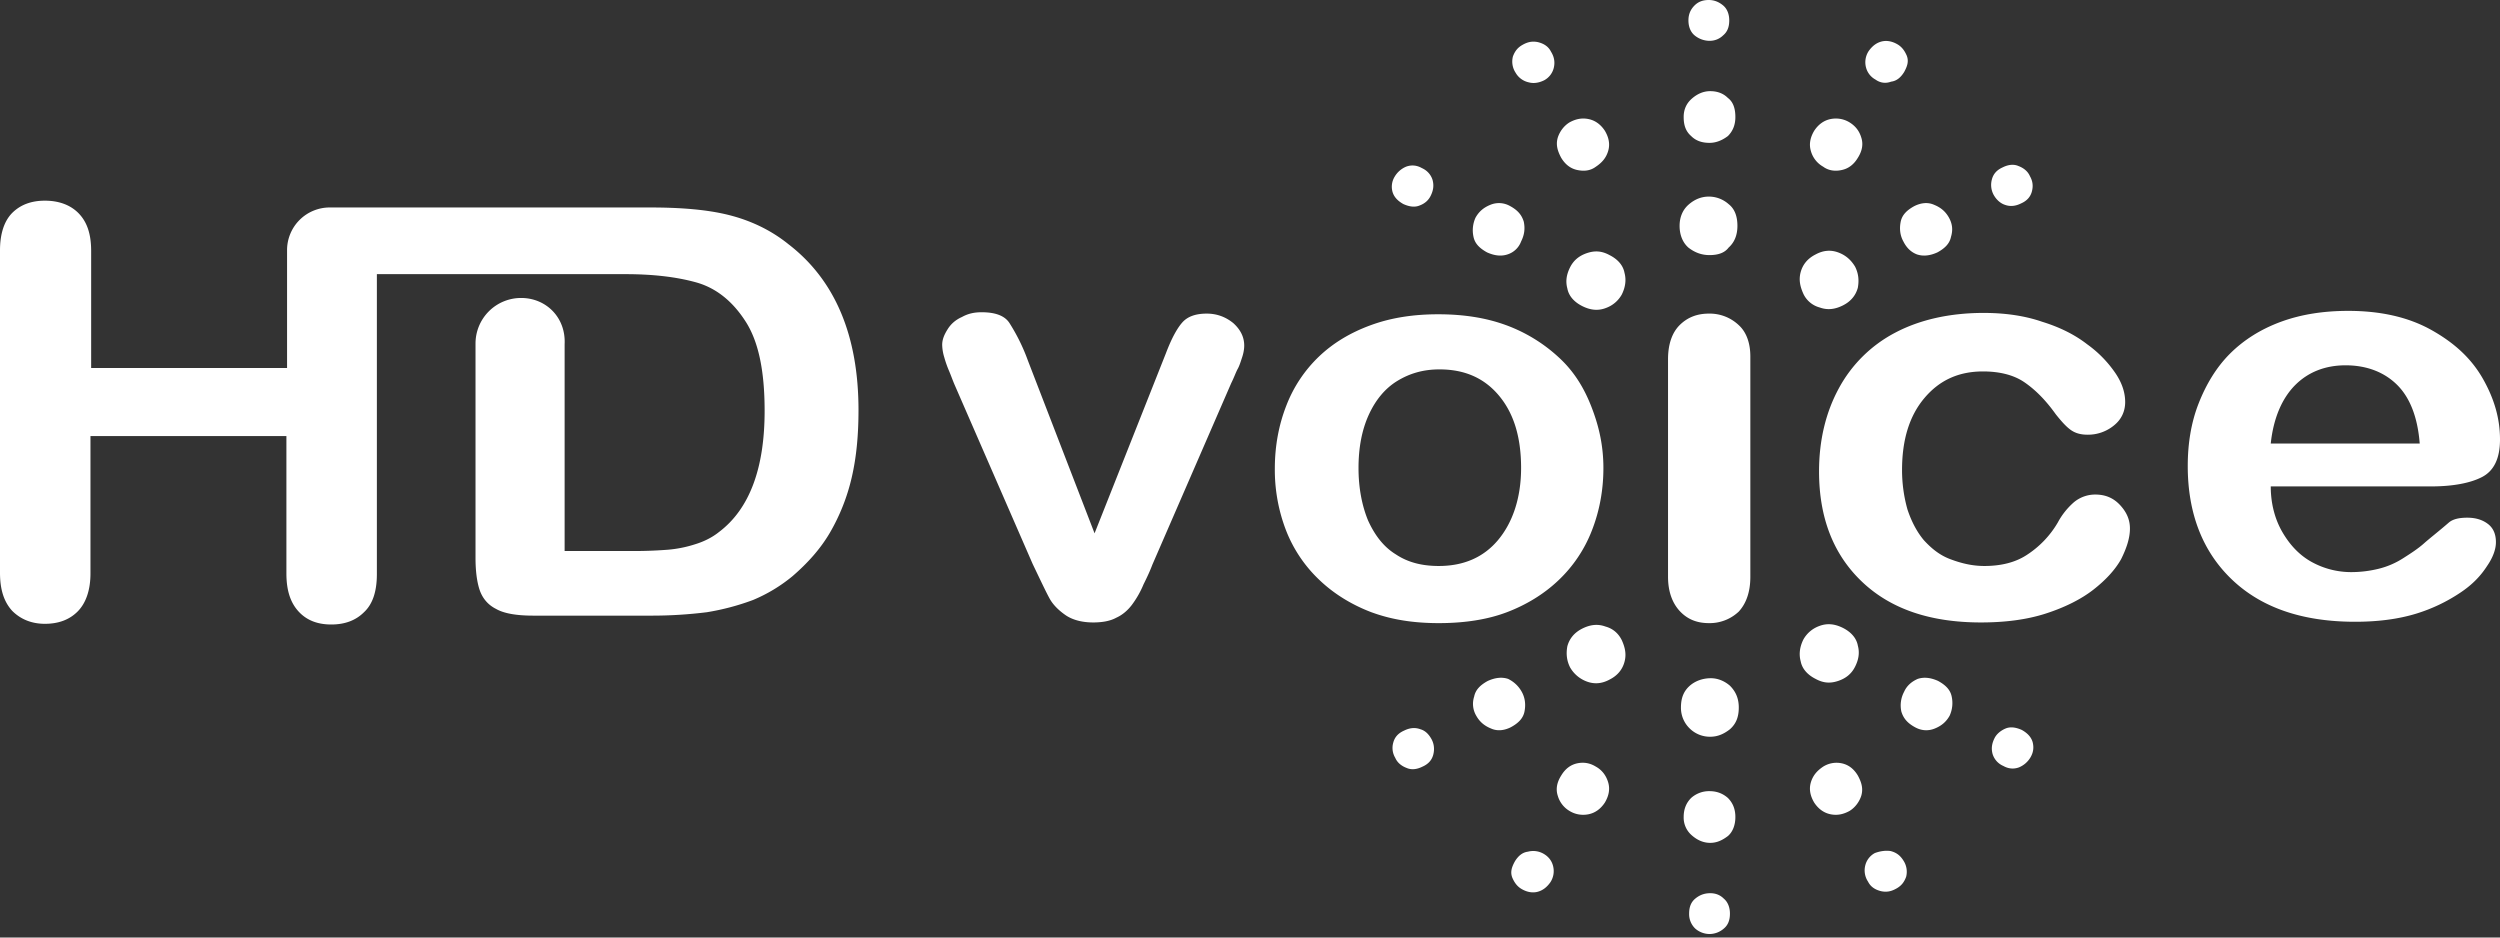 <svg width="160" height="60" viewBox="0 0 160 60" fill="none" xmlns="http://www.w3.org/2000/svg"><rect x="0" y="0" width="160" height="60" fill="#333333" stroke="none"/><path d="M65.785 23.075l4.267 11.058 4.571-11.537c.348-.914.697-1.567 1.045-1.96.348-.39.87-.565 1.567-.565.653 0 1.22.218 1.698.61.48.435.697.914.697 1.436 0 .218-.044.48-.13.74-.088.262-.175.566-.305.784-.131.261-.218.523-.392.87l-5.05 11.625c-.131.349-.305.74-.567 1.263a6.072 6.072 0 0 1-.74 1.306c-.261.348-.61.653-1.001.827-.392.218-.914.305-1.48.305-.74 0-1.35-.174-1.785-.479-.436-.305-.784-.653-1.002-1.045-.218-.392-.566-1.132-1.088-2.22l-5.007-11.494c-.13-.305-.218-.566-.348-.87a6.922 6.922 0 0 1-.305-.872 2.93 2.93 0 0 1-.13-.783c0-.349.13-.653.348-1.002.217-.348.522-.61.914-.783.392-.218.784-.305 1.263-.305.87 0 1.48.218 1.784.696.305.48.784 1.307 1.176 2.395zm36.833 6.879c0 1.436-.261 2.786-.74 4.005a8.718 8.718 0 0 1-2.134 3.178c-.914.871-2.046 1.568-3.308 2.047-1.263.479-2.743.696-4.354.696-1.611 0-3.004-.217-4.31-.696-1.263-.48-2.395-1.176-3.31-2.047a8.725 8.725 0 0 1-2.133-3.134 10.755 10.755 0 0 1-.74-4.006c0-1.48.262-2.83.74-4.049a8.62 8.62 0 0 1 2.09-3.134c.915-.871 2.003-1.524 3.31-2.003 1.305-.48 2.742-.697 4.31-.697 1.61 0 3.047.218 4.353.697a10.06 10.06 0 0 1 3.352 2.046c.958.87 1.611 1.916 2.09 3.135.479 1.219.784 2.481.784 3.962zm-5.268 0c0-2.003-.479-3.527-1.437-4.659-.958-1.132-2.22-1.654-3.788-1.654-1.044 0-1.915.261-2.699.74-.784.479-1.393 1.219-1.829 2.177-.435.958-.652 2.09-.652 3.396 0 1.262.217 2.394.609 3.352.435.958 1.001 1.698 1.785 2.177.784.522 1.698.74 2.743.74 1.61 0 2.873-.566 3.788-1.654.914-1.089 1.48-2.656 1.48-4.615zm12.06-13.628c-.523 0-.958-.174-1.35-.478-.348-.305-.566-.784-.566-1.394 0-.522.174-1 .566-1.35.392-.347.827-.522 1.306-.522a1.9 1.9 0 0 1 1.263.48c.392.304.566.783.566 1.392 0 .566-.174 1.045-.566 1.394-.261.348-.697.478-1.219.478zm0-7.183c-.479 0-.871-.13-1.176-.436-.348-.304-.479-.696-.479-1.219 0-.478.174-.87.523-1.175.348-.305.74-.479 1.175-.479.436 0 .827.13 1.132.435.349.262.479.697.479 1.22 0 .522-.174.914-.479 1.218-.348.262-.74.436-1.175.436zm0-6.53a1.52 1.52 0 0 1-.958-.35c-.261-.217-.392-.565-.392-.957s.131-.696.392-.958c.261-.26.566-.348.914-.348.348 0 .653.13.914.348.262.218.392.566.392.958 0 .435-.13.74-.392.958a1.213 1.213 0 0 1-.87.348zm0 13.713c-.523 0-.958-.174-1.35-.478-.348-.305-.566-.784-.566-1.394 0-.522.174-1 .566-1.35.392-.347.827-.522 1.306-.522a1.9 1.9 0 0 1 1.263.48c.392.304.566.783.566 1.392 0 .566-.174 1.045-.566 1.394-.261.348-.697.478-1.219.478zm0-7.183c-.479 0-.871-.13-1.176-.436-.348-.304-.479-.696-.479-1.219 0-.478.174-.87.523-1.175.348-.305.74-.479 1.175-.479.436 0 .827.13 1.132.435.349.262.479.697.479 1.22 0 .522-.174.914-.479 1.218-.348.262-.74.436-1.175.436zm0-6.53a1.52 1.52 0 0 1-.958-.35c-.261-.217-.392-.565-.392-.957s.131-.696.392-.958c.261-.26.566-.348.914-.348.348 0 .653.13.914.348.262.218.392.566.392.958 0 .435-.13.74-.392.958a1.213 1.213 0 0 1-.87.348zm0 13.713c-.523 0-.958-.174-1.35-.478-.348-.305-.566-.784-.566-1.394 0-.522.174-1 .566-1.35.392-.347.827-.522 1.306-.522a1.9 1.9 0 0 1 1.263.48c.392.304.566.783.566 1.392 0 .566-.174 1.045-.566 1.394-.261.348-.697.478-1.219.478zm0-7.183c-.479 0-.871-.13-1.176-.436-.348-.304-.479-.696-.479-1.219 0-.478.174-.87.523-1.175.348-.305.74-.479 1.175-.479.436 0 .827.13 1.132.435.349.262.479.697.479 1.22 0 .522-.174.914-.479 1.218-.348.262-.74.436-1.175.436zm0-6.53a1.52 1.52 0 0 1-.958-.35c-.261-.217-.392-.565-.392-.957s.131-.696.392-.958c.261-.26.566-.348.914-.348.348 0 .653.13.914.348.262.218.392.566.392.958 0 .435-.13.74-.392.958a1.213 1.213 0 0 1-.87.348zm0 13.713c-.523 0-.958-.174-1.35-.478-.348-.305-.566-.784-.566-1.394 0-.522.174-1 .566-1.35.392-.347.827-.522 1.306-.522a1.9 1.9 0 0 1 1.263.48c.392.304.566.783.566 1.392 0 .566-.174 1.045-.566 1.394-.261.348-.697.478-1.219.478zm0-7.183c-.479 0-.871-.13-1.176-.436-.348-.304-.479-.696-.479-1.219 0-.478.174-.87.523-1.175.348-.305.74-.479 1.175-.479.436 0 .827.13 1.132.435.349.262.479.697.479 1.22 0 .522-.174.914-.479 1.218-.348.262-.74.436-1.175.436zm0-6.53a1.52 1.52 0 0 1-.958-.35c-.261-.217-.392-.565-.392-.957s.131-.696.392-.958c.261-.26.566-.348.914-.348.348 0 .653.13.914.348.262.218.392.566.392.958 0 .435-.13.74-.392.958a1.213 1.213 0 0 1-.87.348zm0 13.713c-.523 0-.958-.174-1.35-.478-.348-.305-.566-.784-.566-1.394 0-.522.174-1 .566-1.35.392-.347.827-.522 1.306-.522a1.9 1.9 0 0 1 1.263.48c.392.304.566.783.566 1.392 0 .566-.174 1.045-.566 1.394-.261.348-.697.478-1.219.478zm0-7.183c-.479 0-.871-.13-1.176-.436-.348-.304-.479-.696-.479-1.219 0-.478.174-.87.523-1.175.348-.305.74-.479 1.175-.479.436 0 .827.13 1.132.435.349.262.479.697.479 1.22 0 .522-.174.914-.479 1.218-.348.262-.74.436-1.175.436zm0-6.53a1.52 1.52 0 0 1-.958-.35c-.261-.217-.392-.565-.392-.957s.131-.696.392-.958c.261-.26.566-.348.914-.348.348 0 .653.13.914.348.262.218.392.566.392.958 0 .435-.13.74-.392.958a1.213 1.213 0 0 1-.87.348zm0 13.713c-.523 0-.958-.174-1.35-.478-.348-.305-.566-.784-.566-1.394 0-.522.174-1 .566-1.35.392-.347.827-.522 1.306-.522a1.9 1.9 0 0 1 1.263.48c.392.304.566.783.566 1.392 0 .566-.174 1.045-.566 1.394-.261.348-.697.478-1.219.478zm0-7.183c-.479 0-.871-.13-1.176-.436-.348-.304-.479-.696-.479-1.219 0-.478.174-.87.523-1.175.348-.305.74-.479 1.175-.479.436 0 .827.13 1.132.435.349.262.479.697.479 1.22 0 .522-.174.914-.479 1.218-.348.262-.74.436-1.175.436zm0-6.53a1.52 1.52 0 0 1-.958-.35c-.261-.217-.392-.565-.392-.957s.131-.696.392-.958c.261-.26.566-.348.914-.348.348 0 .653.13.914.348.262.218.392.566.392.958 0 .435-.13.74-.392.958a1.213 1.213 0 0 1-.87.348zm0 13.713c-.523 0-.958-.174-1.35-.478-.348-.305-.566-.784-.566-1.394 0-.522.174-1 .566-1.35.392-.347.827-.522 1.306-.522a1.9 1.9 0 0 1 1.263.48c.392.304.566.783.566 1.392 0 .566-.174 1.045-.566 1.394-.261.348-.697.478-1.219.478zm0-7.183c-.479 0-.871-.13-1.176-.436-.348-.304-.479-.696-.479-1.219 0-.478.174-.87.523-1.175.348-.305.74-.479 1.175-.479.436 0 .827.13 1.132.435.349.262.479.697.479 1.22 0 .522-.174.914-.479 1.218-.348.262-.74.436-1.175.436zm0-6.53a1.52 1.52 0 0 1-.958-.35c-.261-.217-.392-.565-.392-.957s.131-.696.392-.958c.261-.26.566-.348.914-.348.348 0 .653.13.914.348.262.218.392.566.392.958 0 .435-.13.74-.392.958a1.213 1.213 0 0 1-.87.348zm0 13.713c-.523 0-.958-.174-1.35-.478-.348-.305-.566-.784-.566-1.394 0-.522.174-1 .566-1.35.392-.347.827-.522 1.306-.522a1.9 1.9 0 0 1 1.263.48c.392.304.566.783.566 1.392 0 .566-.174 1.045-.566 1.394-.261.348-.697.478-1.219.478zm0-7.183c-.479 0-.871-.13-1.176-.436-.348-.304-.479-.696-.479-1.219 0-.478.174-.87.523-1.175.348-.305.74-.479 1.175-.479.436 0 .827.13 1.132.435.349.262.479.697.479 1.22 0 .522-.174.914-.479 1.218-.348.262-.74.436-1.175.436zm0-6.53a1.52 1.52 0 0 1-.958-.35c-.261-.217-.392-.565-.392-.957s.131-.696.392-.958c.261-.26.566-.348.914-.348.348 0 .653.13.914.348.262.218.392.566.392.958 0 .435-.13.74-.392.958a1.213 1.213 0 0 1-.87.348zm2.612 20.2V36.92c0 .957-.261 1.698-.74 2.22a2.7 2.7 0 0 1-1.916.74c-.784 0-1.393-.261-1.872-.783-.479-.523-.74-1.263-.74-2.177V22.988c0-.958.261-1.698.74-2.177.479-.479 1.088-.74 1.872-.74a2.7 2.7 0 0 1 1.916.74c.479.435.74 1.132.74 2.003zm3.396-4.005c-.218-.479-.305-.914-.175-1.393.131-.479.436-.87.958-1.132.479-.261.958-.305 1.437-.13.479.174.827.479 1.088.914.218.435.262.87.175 1.35-.131.478-.436.87-.958 1.131-.523.262-1.002.305-1.48.131a1.61 1.61 0 0 1-1.045-.87zm6.4-3.352c-.218-.392-.262-.827-.174-1.263.087-.435.391-.74.87-1.001.436-.218.871-.261 1.263-.087.435.174.74.435.958.827.217.392.261.784.13 1.22-.087.435-.392.74-.87 1-.479.218-.915.262-1.307.131-.348-.13-.653-.392-.87-.827zm5.79-2.96a1.33 1.33 0 0 1-.13-1.002c.087-.348.304-.61.696-.784.348-.174.697-.217 1.001-.087.349.13.61.349.741.653.174.305.217.61.13.958s-.305.61-.696.784c-.349.174-.697.218-1.045.087-.262-.087-.523-.305-.697-.61zm-12.19 6.312c-.218-.479-.305-.914-.175-1.393.131-.479.436-.87.958-1.132.479-.261.958-.305 1.437-.13.479.174.827.479 1.088.914.218.435.262.87.175 1.35-.131.478-.436.87-.958 1.131-.523.262-1.002.305-1.48.131a1.61 1.61 0 0 1-1.045-.87zm6.4-3.352c-.218-.392-.262-.827-.174-1.263.087-.435.391-.74.87-1.001.436-.218.871-.261 1.263-.087.435.174.74.435.958.827.217.392.261.784.13 1.22-.087.435-.392.74-.87 1-.479.218-.915.262-1.307.131-.348-.13-.653-.392-.87-.827zm5.79-2.96a1.33 1.33 0 0 1-.13-1.002c.087-.348.304-.61.696-.784.348-.174.697-.217 1.001-.087.349.13.61.349.741.653.174.305.217.61.13.958s-.305.61-.696.784c-.349.174-.697.218-1.045.087-.262-.087-.523-.305-.697-.61zm-12.19 6.312c-.218-.479-.305-.914-.175-1.393.131-.479.436-.87.958-1.132.479-.261.958-.305 1.437-.13.479.174.827.479 1.088.914.218.435.262.87.175 1.35-.131.478-.436.87-.958 1.131-.523.262-1.002.305-1.48.131a1.61 1.61 0 0 1-1.045-.87zm6.4-3.352c-.218-.392-.262-.827-.174-1.263.087-.435.391-.74.87-1.001.436-.218.871-.261 1.263-.087.435.174.74.435.958.827.217.392.261.784.13 1.22-.087.435-.392.74-.87 1-.479.218-.915.262-1.307.131-.348-.13-.653-.392-.87-.827zm5.79-2.96a1.33 1.33 0 0 1-.13-1.002c.087-.348.304-.61.696-.784.348-.174.697-.217 1.001-.087.349.13.61.349.741.653.174.305.217.61.13.958s-.305.61-.696.784c-.349.174-.697.218-1.045.087-.262-.087-.523-.305-.697-.61zm-12.19 6.312c-.218-.479-.305-.914-.175-1.393.131-.479.436-.87.958-1.132.479-.261.958-.305 1.437-.13.479.174.827.479 1.088.914.218.435.262.87.175 1.35-.131.478-.436.87-.958 1.131-.523.262-1.002.305-1.48.131a1.61 1.61 0 0 1-1.045-.87zm6.4-3.352c-.218-.392-.262-.827-.174-1.263.087-.435.391-.74.87-1.001.436-.218.871-.261 1.263-.087.435.174.74.435.958.827.217.392.261.784.13 1.22-.087.435-.392.74-.87 1-.479.218-.915.262-1.307.131-.348-.13-.653-.392-.87-.827zm5.79-2.96a1.33 1.33 0 0 1-.13-1.002c.087-.348.304-.61.696-.784.348-.174.697-.217 1.001-.087.349.13.61.349.741.653.174.305.217.61.13.958s-.305.61-.696.784c-.349.174-.697.218-1.045.087-.262-.087-.523-.305-.697-.61zm-12.19 6.312c-.218-.479-.305-.914-.175-1.393.131-.479.436-.87.958-1.132.479-.261.958-.305 1.437-.13.479.174.827.479 1.088.914.218.435.262.87.175 1.35-.131.478-.436.87-.958 1.131-.523.262-1.002.305-1.48.131a1.61 1.61 0 0 1-1.045-.87zm6.4-3.352c-.218-.392-.262-.827-.174-1.263.087-.435.391-.74.87-1.001.436-.218.871-.261 1.263-.087.435.174.74.435.958.827.217.392.261.784.13 1.22-.087.435-.392.74-.87 1-.479.218-.915.262-1.307.131-.348-.13-.653-.392-.87-.827zm5.79-2.96a1.33 1.33 0 0 1-.13-1.002c.087-.348.304-.61.696-.784.348-.174.697-.217 1.001-.087.349.13.61.349.741.653.174.305.217.61.13.958s-.305.61-.696.784c-.349.174-.697.218-1.045.087-.262-.087-.523-.305-.697-.61zm-12.19 6.312c-.218-.479-.305-.914-.175-1.393.131-.479.436-.87.958-1.132.479-.261.958-.305 1.437-.13.479.174.827.479 1.088.914.218.435.262.87.175 1.35-.131.478-.436.87-.958 1.131-.523.262-1.002.305-1.48.131a1.61 1.61 0 0 1-1.045-.87zm6.4-3.352c-.218-.392-.262-.827-.174-1.263.087-.435.391-.74.87-1.001.436-.218.871-.261 1.263-.087.435.174.74.435.958.827.217.392.261.784.13 1.22-.087.435-.392.74-.87 1-.479.218-.915.262-1.307.131-.348-.13-.653-.392-.87-.827zm5.79-2.96a1.33 1.33 0 0 1-.13-1.002c.087-.348.304-.61.696-.784.348-.174.697-.217 1.001-.087.349.13.61.349.741.653.174.305.217.61.13.958s-.305.61-.696.784c-.349.174-.697.218-1.045.087-.262-.087-.523-.305-.697-.61zm-12.19 6.312c-.218-.479-.305-.914-.175-1.393.131-.479.436-.87.958-1.132.479-.261.958-.305 1.437-.13.479.174.827.479 1.088.914.218.435.262.87.175 1.35-.131.478-.436.87-.958 1.131-.523.262-1.002.305-1.48.131a1.61 1.61 0 0 1-1.045-.87zm6.4-3.352c-.218-.392-.262-.827-.174-1.263.087-.435.391-.74.87-1.001.436-.218.871-.261 1.263-.087.435.174.74.435.958.827.217.392.261.784.13 1.22-.087.435-.392.74-.87 1-.479.218-.915.262-1.307.131-.348-.13-.653-.392-.87-.827zm5.79-2.96a1.33 1.33 0 0 1-.13-1.002c.087-.348.304-.61.696-.784.348-.174.697-.217 1.001-.087.349.13.61.349.741.653.174.305.217.61.13.958s-.305.61-.696.784c-.349.174-.697.218-1.045.087-.262-.087-.523-.305-.697-.61zm-12.19 6.312c-.218-.479-.305-.914-.175-1.393.131-.479.436-.87.958-1.132.479-.261.958-.305 1.437-.13.479.174.827.479 1.088.914.218.435.262.87.175 1.35-.131.478-.436.87-.958 1.131-.523.262-1.002.305-1.48.131a1.61 1.61 0 0 1-1.045-.87zm6.4-3.352c-.218-.392-.262-.827-.174-1.263.087-.435.391-.74.87-1.001.436-.218.871-.261 1.263-.087.435.174.74.435.958.827.217.392.261.784.13 1.22-.087.435-.392.74-.87 1-.479.218-.915.262-1.307.131-.348-.13-.653-.392-.87-.827zm5.79-2.96a1.33 1.33 0 0 1-.13-1.002c.087-.348.304-.61.696-.784.348-.174.697-.217 1.001-.087.349.13.61.349.741.653.174.305.217.61.13.958s-.305.61-.696.784c-.349.174-.697.218-1.045.087-.262-.087-.523-.305-.697-.61zm-24.86 7.227c-.479.174-.957.13-1.48-.131-.522-.261-.871-.653-.958-1.132-.13-.479-.043-.914.174-1.35.218-.435.566-.74 1.089-.914.522-.174.958-.13 1.437.13.522.262.87.654.957 1.133.131.479.044.957-.174 1.393a1.902 1.902 0 0 1-1.045.87zm-6.269-3.44c-.392.13-.827.087-1.306-.13-.479-.262-.784-.566-.87-1.002a1.945 1.945 0 0 1 .13-1.219c.217-.392.522-.653.958-.827a1.43 1.43 0 0 1 1.262.087c.48.261.74.566.87 1.001.088.436.044.828-.173 1.263a1.365 1.365 0 0 1-.871.827zm-5.616-3.135c-.305.131-.653.088-1.045-.087-.392-.217-.61-.479-.697-.783a1.226 1.226 0 0 1 .13-.958 1.54 1.54 0 0 1 .74-.653c.35-.13.698-.087 1.002.087.392.174.61.479.697.784.087.348.043.653-.13 1-.131.262-.349.48-.697.61zm11.885 6.575c-.479.174-.957.13-1.48-.131-.522-.261-.871-.653-.958-1.132-.13-.479-.043-.914.174-1.35.218-.435.566-.74 1.089-.914.522-.174.958-.13 1.437.13.522.262.87.654.957 1.133.131.479.044.957-.174 1.393a1.902 1.902 0 0 1-1.045.87zm-6.269-3.44c-.392.13-.827.087-1.306-.13-.479-.262-.784-.566-.87-1.002a1.945 1.945 0 0 1 .13-1.219c.217-.392.522-.653.958-.827a1.43 1.43 0 0 1 1.262.087c.48.261.74.566.87 1.001.088.436.044.828-.173 1.263a1.365 1.365 0 0 1-.871.827zm-5.616-3.135c-.305.131-.653.088-1.045-.087-.392-.217-.61-.479-.697-.783a1.226 1.226 0 0 1 .13-.958 1.54 1.54 0 0 1 .74-.653c.35-.13.698-.087 1.002.087.392.174.61.479.697.784.087.348.043.653-.13 1-.131.262-.349.48-.697.61zm11.885 6.575c-.479.174-.957.13-1.48-.131-.522-.261-.871-.653-.958-1.132-.13-.479-.043-.914.174-1.35.218-.435.566-.74 1.089-.914.522-.174.958-.13 1.437.13.522.262.87.654.957 1.133.131.479.044.957-.174 1.393a1.902 1.902 0 0 1-1.045.87zm-6.269-3.44c-.392.13-.827.087-1.306-.13-.479-.262-.784-.566-.87-1.002a1.945 1.945 0 0 1 .13-1.219c.217-.392.522-.653.958-.827a1.43 1.43 0 0 1 1.262.087c.48.261.74.566.87 1.001.088.436.044.828-.173 1.263a1.365 1.365 0 0 1-.871.827zm-5.616-3.135c-.305.131-.653.088-1.045-.087-.392-.217-.61-.479-.697-.783a1.226 1.226 0 0 1 .13-.958 1.54 1.54 0 0 1 .74-.653c.35-.13.698-.087 1.002.087.392.174.61.479.697.784.087.348.043.653-.13 1-.131.262-.349.48-.697.61zm11.885 6.575c-.479.174-.957.13-1.48-.131-.522-.261-.871-.653-.958-1.132-.13-.479-.043-.914.174-1.35.218-.435.566-.74 1.089-.914.522-.174.958-.13 1.437.13.522.262.87.654.957 1.133.131.479.044.957-.174 1.393a1.902 1.902 0 0 1-1.045.87zm-6.269-3.44c-.392.13-.827.087-1.306-.13-.479-.262-.784-.566-.87-1.002a1.945 1.945 0 0 1 .13-1.219c.217-.392.522-.653.958-.827a1.43 1.43 0 0 1 1.262.087c.48.261.74.566.87 1.001.088.436.044.828-.173 1.263a1.365 1.365 0 0 1-.871.827zm-5.616-3.135c-.305.131-.653.088-1.045-.087-.392-.217-.61-.479-.697-.783a1.226 1.226 0 0 1 .13-.958 1.54 1.54 0 0 1 .74-.653c.35-.13.698-.087 1.002.087.392.174.61.479.697.784.087.348.043.653-.13 1-.131.262-.349.48-.697.61zm11.885 6.575c-.479.174-.957.13-1.48-.131-.522-.261-.871-.653-.958-1.132-.13-.479-.043-.914.174-1.35.218-.435.566-.74 1.089-.914.522-.174.958-.13 1.437.13.522.262.87.654.957 1.133.131.479.044.957-.174 1.393a1.902 1.902 0 0 1-1.045.87zm-6.269-3.44c-.392.13-.827.087-1.306-.13-.479-.262-.784-.566-.87-1.002a1.945 1.945 0 0 1 .13-1.219c.217-.392.522-.653.958-.827a1.43 1.43 0 0 1 1.262.087c.48.261.74.566.87 1.001.088.436.044.828-.173 1.263a1.365 1.365 0 0 1-.871.827zm-5.616-3.135c-.305.131-.653.088-1.045-.087-.392-.217-.61-.479-.697-.783a1.226 1.226 0 0 1 .13-.958 1.54 1.54 0 0 1 .74-.653c.35-.13.698-.087 1.002.087.392.174.61.479.697.784.087.348.043.653-.13 1-.131.262-.349.48-.697.61zm11.885 6.575c-.479.174-.957.13-1.48-.131-.522-.261-.871-.653-.958-1.132-.13-.479-.043-.914.174-1.35.218-.435.566-.74 1.089-.914.522-.174.958-.13 1.437.13.522.262.87.654.957 1.133.131.479.044.957-.174 1.393a1.902 1.902 0 0 1-1.045.87zm-6.269-3.44c-.392.13-.827.087-1.306-.13-.479-.262-.784-.566-.87-1.002a1.945 1.945 0 0 1 .13-1.219c.217-.392.522-.653.958-.827a1.43 1.43 0 0 1 1.262.087c.48.261.74.566.87 1.001.088.436.044.828-.173 1.263a1.365 1.365 0 0 1-.871.827zm-5.616-3.135c-.305.131-.653.088-1.045-.087-.392-.217-.61-.479-.697-.783a1.226 1.226 0 0 1 .13-.958 1.54 1.54 0 0 1 .74-.653c.35-.13.698-.087 1.002.087.392.174.61.479.697.784.087.348.043.653-.13 1-.131.262-.349.48-.697.61zm11.885 6.575c-.479.174-.957.13-1.48-.131-.522-.261-.871-.653-.958-1.132-.13-.479-.043-.914.174-1.35.218-.435.566-.74 1.089-.914.522-.174.958-.13 1.437.13.522.262.87.654.957 1.133.131.479.044.957-.174 1.393a1.902 1.902 0 0 1-1.045.87zm-6.269-3.44c-.392.13-.827.087-1.306-.13-.479-.262-.784-.566-.87-1.002a1.945 1.945 0 0 1 .13-1.219c.217-.392.522-.653.958-.827a1.43 1.43 0 0 1 1.262.087c.48.261.74.566.87 1.001.088.436.044.828-.173 1.263a1.365 1.365 0 0 1-.871.827zm-5.616-3.135c-.305.131-.653.088-1.045-.087-.392-.217-.61-.479-.697-.783a1.226 1.226 0 0 1 .13-.958 1.54 1.54 0 0 1 .74-.653c.35-.13.698-.087 1.002.087.392.174.61.479.697.784.087.348.043.653-.13 1-.131.262-.349.48-.697.61zm11.885 6.575c-.479.174-.957.13-1.48-.131-.522-.261-.871-.653-.958-1.132-.13-.479-.043-.914.174-1.35.218-.435.566-.74 1.089-.914.522-.174.958-.13 1.437.13.522.262.87.654.957 1.133.131.479.044.957-.174 1.393a1.902 1.902 0 0 1-1.045.87zm-6.269-3.44c-.392.13-.827.087-1.306-.13-.479-.262-.784-.566-.87-1.002a1.945 1.945 0 0 1 .13-1.219c.217-.392.522-.653.958-.827a1.43 1.43 0 0 1 1.262.087c.48.261.74.566.87 1.001.088.436.044.828-.173 1.263a1.365 1.365 0 0 1-.871.827zm-5.616-3.135c-.305.131-.653.088-1.045-.087-.392-.217-.61-.479-.697-.783a1.226 1.226 0 0 1 .13-.958 1.54 1.54 0 0 1 .74-.653c.35-.13.698-.087 1.002.087.392.174.61.479.697.784.087.348.043.653-.13 1-.131.262-.349.48-.697.61zm10.1-2.264c-.435-.087-.783-.348-1.045-.783-.26-.48-.348-.871-.217-1.307.13-.391.392-.74.74-.957.392-.218.783-.305 1.219-.218.435.087.784.348 1.045.74.261.435.348.87.217 1.306-.13.436-.391.74-.783 1.002-.349.26-.74.304-1.176.217zm-3.134-5.616a1.276 1.276 0 0 1-.828-.61 1.3 1.3 0 0 1-.174-1.045c.13-.348.305-.566.61-.74.305-.174.61-.26 1.001-.174.348.087.653.261.827.61.218.348.261.696.174 1.045a1.23 1.23 0 0 1-.61.783c-.347.174-.696.218-1 .13zm3.134 5.616c-.435-.087-.783-.348-1.045-.783-.26-.48-.348-.871-.217-1.307.13-.391.392-.74.74-.957.392-.218.783-.305 1.219-.218.435.087.784.348 1.045.74.261.435.348.87.217 1.306-.13.436-.391.74-.783 1.002-.349.26-.74.304-1.176.217zm-3.134-5.616a1.276 1.276 0 0 1-.828-.61 1.3 1.3 0 0 1-.174-1.045c.13-.348.305-.566.61-.74.305-.174.61-.26 1.001-.174.348.087.653.261.827.61.218.348.261.696.174 1.045a1.23 1.23 0 0 1-.61.783c-.347.174-.696.218-1 .13zm3.134 5.616c-.435-.087-.783-.348-1.045-.783-.26-.48-.348-.871-.217-1.307.13-.391.392-.74.74-.957.392-.218.783-.305 1.219-.218.435.087.784.348 1.045.74.261.435.348.87.217 1.306-.13.436-.391.74-.783 1.002-.349.26-.74.304-1.176.217zm-3.134-5.616a1.276 1.276 0 0 1-.828-.61 1.3 1.3 0 0 1-.174-1.045c.13-.348.305-.566.61-.74.305-.174.61-.26 1.001-.174.348.087.653.261.827.61.218.348.261.696.174 1.045a1.23 1.23 0 0 1-.61.783c-.347.174-.696.218-1 .13zm3.134 5.616c-.435-.087-.783-.348-1.045-.783-.26-.48-.348-.871-.217-1.307.13-.391.392-.74.74-.957.392-.218.783-.305 1.219-.218.435.087.784.348 1.045.74.261.435.348.87.217 1.306-.13.436-.391.74-.783 1.002-.349.26-.74.304-1.176.217zm-3.134-5.616a1.276 1.276 0 0 1-.828-.61 1.3 1.3 0 0 1-.174-1.045c.13-.348.305-.566.61-.74.305-.174.61-.26 1.001-.174.348.087.653.261.827.61.218.348.261.696.174 1.045a1.23 1.23 0 0 1-.61.783c-.347.174-.696.218-1 .13zm3.134 5.616c-.435-.087-.783-.348-1.045-.783-.26-.48-.348-.871-.217-1.307.13-.391.392-.74.74-.957.392-.218.783-.305 1.219-.218.435.087.784.348 1.045.74.261.435.348.87.217 1.306-.13.436-.391.74-.783 1.002-.349.26-.74.304-1.176.217zm-3.134-5.616a1.276 1.276 0 0 1-.828-.61 1.3 1.3 0 0 1-.174-1.045c.13-.348.305-.566.61-.74.305-.174.61-.26 1.001-.174.348.087.653.261.827.61.218.348.261.696.174 1.045a1.23 1.23 0 0 1-.61.783c-.347.174-.696.218-1 .13zm3.134 5.616c-.435-.087-.783-.348-1.045-.783-.26-.48-.348-.871-.217-1.307.13-.391.392-.74.74-.957.392-.218.783-.305 1.219-.218.435.087.784.348 1.045.74.261.435.348.87.217 1.306-.13.436-.391.74-.783 1.002-.349.26-.74.304-1.176.217zm-3.134-5.616a1.276 1.276 0 0 1-.828-.61 1.3 1.3 0 0 1-.174-1.045c.13-.348.305-.566.61-.74.305-.174.61-.26 1.001-.174.348.087.653.261.827.61.218.348.261.696.174 1.045a1.23 1.23 0 0 1-.61.783c-.347.174-.696.218-1 .13zm3.134 5.616c-.435-.087-.783-.348-1.045-.783-.26-.48-.348-.871-.217-1.307.13-.391.392-.74.74-.957.392-.218.783-.305 1.219-.218.435.087.784.348 1.045.74.261.435.348.87.217 1.306-.13.436-.391.74-.783 1.002-.349.26-.74.304-1.176.217zm-3.134-5.616a1.276 1.276 0 0 1-.828-.61 1.3 1.3 0 0 1-.174-1.045c.13-.348.305-.566.61-.74.305-.174.61-.26 1.001-.174.348.087.653.261.827.61.218.348.261.696.174 1.045a1.23 1.23 0 0 1-.61.783c-.347.174-.696.218-1 .13zm3.134 5.616c-.435-.087-.783-.348-1.045-.783-.26-.48-.348-.871-.217-1.307.13-.391.392-.74.74-.957.392-.218.783-.305 1.219-.218.435.087.784.348 1.045.74.261.435.348.87.217 1.306-.13.436-.391.74-.783 1.002-.349.26-.74.304-1.176.217zm-3.134-5.616a1.276 1.276 0 0 1-.828-.61 1.3 1.3 0 0 1-.174-1.045c.13-.348.305-.566.61-.74.305-.174.61-.26 1.001-.174.348.087.653.261.827.61.218.348.261.696.174 1.045a1.23 1.23 0 0 1-.61.783c-.347.174-.696.218-1 .13zm18.852 5.399a1.65 1.65 0 0 1-.784-1.002c-.131-.435-.044-.87.218-1.306.261-.392.609-.653 1.045-.74.435-.087.87 0 1.219.218.348.217.609.522.74.958.13.391.087.827-.218 1.306-.261.435-.61.696-1.045.783-.392.087-.827.044-1.175-.217zm3.352-5.573a1.234 1.234 0 0 1-.61-.784 1.299 1.299 0 0 1 .175-1.045c.217-.304.479-.522.827-.61.348-.086.696 0 1.001.175.305.174.479.435.61.74.13.348.043.653-.174 1.045-.218.348-.479.566-.828.61-.348.13-.696.087-1.001-.131zm-3.352 5.573a1.65 1.65 0 0 1-.784-1.002c-.131-.435-.044-.87.218-1.306.261-.392.609-.653 1.045-.74.435-.087.87 0 1.219.218.348.217.609.522.74.958.13.391.087.827-.218 1.306-.261.435-.61.696-1.045.783-.392.087-.827.044-1.175-.217zm3.352-5.573a1.234 1.234 0 0 1-.61-.784 1.299 1.299 0 0 1 .175-1.045c.217-.304.479-.522.827-.61.348-.086.696 0 1.001.175.305.174.479.435.61.74.13.348.043.653-.174 1.045-.218.348-.479.566-.828.61-.348.13-.696.087-1.001-.131zm-3.352 5.573a1.65 1.65 0 0 1-.784-1.002c-.131-.435-.044-.87.218-1.306.261-.392.609-.653 1.045-.74.435-.087.87 0 1.219.218.348.217.609.522.74.958.13.391.087.827-.218 1.306-.261.435-.61.696-1.045.783-.392.087-.827.044-1.175-.217zm3.352-5.573a1.234 1.234 0 0 1-.61-.784 1.299 1.299 0 0 1 .175-1.045c.217-.304.479-.522.827-.61.348-.086.696 0 1.001.175.305.174.479.435.61.74.13.348.043.653-.174 1.045-.218.348-.479.566-.828.61-.348.13-.696.087-1.001-.131zm-3.352 5.573a1.65 1.65 0 0 1-.784-1.002c-.131-.435-.044-.87.218-1.306.261-.392.609-.653 1.045-.74.435-.087.87 0 1.219.218.348.217.609.522.74.958.13.391.087.827-.218 1.306-.261.435-.61.696-1.045.783-.392.087-.827.044-1.175-.217zm3.352-5.573a1.234 1.234 0 0 1-.61-.784 1.299 1.299 0 0 1 .175-1.045c.217-.304.479-.522.827-.61.348-.086.696 0 1.001.175.305.174.479.435.61.74.13.348.043.653-.174 1.045-.218.348-.479.566-.828.61-.348.13-.696.087-1.001-.131zm-3.352 5.573a1.65 1.65 0 0 1-.784-1.002c-.131-.435-.044-.87.218-1.306.261-.392.609-.653 1.045-.74.435-.087.87 0 1.219.218.348.217.609.522.74.958.13.391.087.827-.218 1.306-.261.435-.61.696-1.045.783-.392.087-.827.044-1.175-.217zm3.352-5.573a1.234 1.234 0 0 1-.61-.784 1.299 1.299 0 0 1 .175-1.045c.217-.304.479-.522.827-.61.348-.086.696 0 1.001.175.305.174.479.435.61.74.13.348.043.653-.174 1.045-.218.348-.479.566-.828.61-.348.13-.696.087-1.001-.131zm-3.352 5.573a1.65 1.65 0 0 1-.784-1.002c-.131-.435-.044-.87.218-1.306.261-.392.609-.653 1.045-.74.435-.087.87 0 1.219.218.348.217.609.522.74.958.13.391.087.827-.218 1.306-.261.435-.61.696-1.045.783-.392.087-.827.044-1.175-.217zm3.352-5.573a1.234 1.234 0 0 1-.61-.784 1.299 1.299 0 0 1 .175-1.045c.217-.304.479-.522.827-.61.348-.086.696 0 1.001.175.305.174.479.435.61.74.13.348.043.653-.174 1.045-.218.348-.479.566-.828.61-.348.13-.696.087-1.001-.131zm-3.352 5.573a1.65 1.65 0 0 1-.784-1.002c-.131-.435-.044-.87.218-1.306.261-.392.609-.653 1.045-.74.435-.087.87 0 1.219.218.348.217.609.522.74.958.13.391.087.827-.218 1.306-.261.435-.61.696-1.045.783-.392.087-.827.044-1.175-.217zm3.352-5.573a1.234 1.234 0 0 1-.61-.784 1.299 1.299 0 0 1 .175-1.045c.217-.304.479-.522.827-.61.348-.086.696 0 1.001.175.305.174.479.435.61.74.13.348.043.653-.174 1.045-.218.348-.479.566-.828.61-.348.13-.696.087-1.001-.131zm-3.352 5.573a1.65 1.65 0 0 1-.784-1.002c-.131-.435-.044-.87.218-1.306.261-.392.609-.653 1.045-.74.435-.087.87 0 1.219.218.348.217.609.522.74.958.13.391.087.827-.218 1.306-.261.435-.61.696-1.045.783-.392.087-.827.044-1.175-.217zm3.352-5.573a1.234 1.234 0 0 1-.61-.784 1.299 1.299 0 0 1 .175-1.045c.217-.304.479-.522.827-.61.348-.086.696 0 1.001.175.305.174.479.435.61.74.13.348.043.653-.174 1.045-.218.348-.479.566-.828.61-.348.13-.696.087-1.001-.131zm-9.317 38.792c.348.348.566.783.566 1.393s-.174 1.045-.566 1.393c-.392.305-.784.479-1.263.479a1.84 1.84 0 0 1-1.306-.523 1.837 1.837 0 0 1-.566-1.35c0-.609.174-1.044.566-1.392.348-.305.827-.48 1.35-.48.435 0 .87.175 1.219.48zm-.131 7.183c.305.305.479.697.479 1.22 0 .522-.174.957-.479 1.218-.348.262-.696.436-1.132.436-.435 0-.827-.174-1.175-.48a1.49 1.49 0 0 1-.523-1.175c0-.522.174-.914.479-1.219a1.72 1.72 0 0 1 1.176-.435c.435 0 .827.13 1.175.435zm-.261 6.444c.261.218.392.566.392.958 0 .435-.131.74-.392.958a1.404 1.404 0 0 1-.914.348 1.4 1.4 0 0 1-.915-.349 1.28 1.28 0 0 1-.391-.957c0-.436.13-.74.391-.958.262-.218.566-.348.958-.348.305 0 .61.087.871.348zm.392-13.627c.348.348.566.783.566 1.393s-.174 1.045-.566 1.393c-.392.305-.784.479-1.263.479a1.84 1.84 0 0 1-1.306-.523 1.837 1.837 0 0 1-.566-1.35c0-.609.174-1.044.566-1.392.348-.305.827-.48 1.35-.48.435 0 .87.175 1.219.48zm-.131 7.183c.305.305.479.697.479 1.22 0 .522-.174.957-.479 1.218-.348.262-.696.436-1.132.436-.435 0-.827-.174-1.175-.48a1.49 1.49 0 0 1-.523-1.175c0-.522.174-.914.479-1.219a1.72 1.72 0 0 1 1.176-.435c.435 0 .827.13 1.175.435zm-.261 6.444c.261.218.392.566.392.958 0 .435-.131.74-.392.958a1.404 1.404 0 0 1-.914.348 1.4 1.4 0 0 1-.915-.349 1.28 1.28 0 0 1-.391-.957c0-.436.13-.74.391-.958.262-.218.566-.348.958-.348.305 0 .61.087.871.348zm.392-13.627c.348.348.566.783.566 1.393s-.174 1.045-.566 1.393c-.392.305-.784.479-1.263.479a1.84 1.84 0 0 1-1.306-.523 1.837 1.837 0 0 1-.566-1.35c0-.609.174-1.044.566-1.392.348-.305.827-.48 1.35-.48.435 0 .87.175 1.219.48zm-.131 7.183c.305.305.479.697.479 1.22 0 .522-.174.957-.479 1.218-.348.262-.696.436-1.132.436-.435 0-.827-.174-1.175-.48a1.49 1.49 0 0 1-.523-1.175c0-.522.174-.914.479-1.219a1.72 1.72 0 0 1 1.176-.435c.435 0 .827.13 1.175.435zm-.261 6.444c.261.218.392.566.392.958 0 .435-.131.74-.392.958a1.404 1.404 0 0 1-.914.348 1.4 1.4 0 0 1-.915-.349 1.28 1.28 0 0 1-.391-.957c0-.436.13-.74.391-.958.262-.218.566-.348.958-.348.305 0 .61.087.871.348zm.392-13.627c.348.348.566.783.566 1.393s-.174 1.045-.566 1.393c-.392.305-.784.479-1.263.479a1.84 1.84 0 0 1-1.306-.523 1.837 1.837 0 0 1-.566-1.35c0-.609.174-1.044.566-1.392.348-.305.827-.48 1.35-.48.435 0 .87.175 1.219.48zm-.131 7.183c.305.305.479.697.479 1.22 0 .522-.174.957-.479 1.218-.348.262-.696.436-1.132.436-.435 0-.827-.174-1.175-.48a1.49 1.49 0 0 1-.523-1.175c0-.522.174-.914.479-1.219a1.72 1.72 0 0 1 1.176-.435c.435 0 .827.13 1.175.435zm-.261 6.444c.261.218.392.566.392.958 0 .435-.131.74-.392.958a1.404 1.404 0 0 1-.914.348 1.4 1.4 0 0 1-.915-.349 1.28 1.28 0 0 1-.391-.957c0-.436.13-.74.391-.958.262-.218.566-.348.958-.348.305 0 .61.087.871.348zm.392-13.627c.348.348.566.783.566 1.393s-.174 1.045-.566 1.393c-.392.305-.784.479-1.263.479a1.84 1.84 0 0 1-1.306-.523 1.837 1.837 0 0 1-.566-1.35c0-.609.174-1.044.566-1.392.348-.305.827-.48 1.35-.48.435 0 .87.175 1.219.48zm-.131 7.183c.305.305.479.697.479 1.22 0 .522-.174.957-.479 1.218-.348.262-.696.436-1.132.436-.435 0-.827-.174-1.175-.48a1.49 1.49 0 0 1-.523-1.175c0-.522.174-.914.479-1.219a1.72 1.72 0 0 1 1.176-.435c.435 0 .827.13 1.175.435zm-.261 6.444c.261.218.392.566.392.958 0 .435-.131.74-.392.958a1.404 1.404 0 0 1-.914.348 1.4 1.4 0 0 1-.915-.349 1.28 1.28 0 0 1-.391-.957c0-.436.13-.74.391-.958.262-.218.566-.348.958-.348.305 0 .61.087.871.348zm.392-13.627c.348.348.566.783.566 1.393s-.174 1.045-.566 1.393c-.392.305-.784.479-1.263.479a1.84 1.84 0 0 1-1.306-.523 1.837 1.837 0 0 1-.566-1.35c0-.609.174-1.044.566-1.392.348-.305.827-.48 1.35-.48.435 0 .87.175 1.219.48zm-.131 7.183c.305.305.479.697.479 1.22 0 .522-.174.957-.479 1.218-.348.262-.696.436-1.132.436-.435 0-.827-.174-1.175-.48a1.49 1.49 0 0 1-.523-1.175c0-.522.174-.914.479-1.219a1.72 1.72 0 0 1 1.176-.435c.435 0 .827.13 1.175.435zm-.261 6.444c.261.218.392.566.392.958 0 .435-.131.74-.392.958a1.404 1.404 0 0 1-.914.348 1.4 1.4 0 0 1-.915-.349 1.28 1.28 0 0 1-.391-.957c0-.436.13-.74.391-.958.262-.218.566-.348.958-.348.305 0 .61.087.871.348zm.392-13.627c.348.348.566.783.566 1.393s-.174 1.045-.566 1.393c-.392.305-.784.479-1.263.479a1.84 1.84 0 0 1-1.306-.523 1.837 1.837 0 0 1-.566-1.35c0-.609.174-1.044.566-1.392.348-.305.827-.48 1.35-.48.435 0 .87.175 1.219.48zm-.131 7.183c.305.305.479.697.479 1.22 0 .522-.174.957-.479 1.218-.348.262-.696.436-1.132.436-.435 0-.827-.174-1.175-.48a1.49 1.49 0 0 1-.523-1.175c0-.522.174-.914.479-1.219a1.72 1.72 0 0 1 1.176-.435c.435 0 .827.13 1.175.435zm-.261 6.444c.261.218.392.566.392.958 0 .435-.131.74-.392.958a1.404 1.404 0 0 1-.914.348 1.4 1.4 0 0 1-.915-.349 1.28 1.28 0 0 1-.391-.957c0-.436.13-.74.391-.958.262-.218.566-.348.958-.348.305 0 .61.087.871.348zm.392-13.627c.348.348.566.783.566 1.393s-.174 1.045-.566 1.393c-.392.305-.784.479-1.263.479a1.84 1.84 0 0 1-1.306-.523 1.837 1.837 0 0 1-.566-1.35c0-.609.174-1.044.566-1.392.348-.305.827-.48 1.35-.48.435 0 .87.175 1.219.48zm-.131 7.183c.305.305.479.697.479 1.22 0 .522-.174.957-.479 1.218-.348.262-.696.436-1.132.436-.435 0-.827-.174-1.175-.48a1.49 1.49 0 0 1-.523-1.175c0-.522.174-.914.479-1.219a1.72 1.72 0 0 1 1.176-.435c.435 0 .827.13 1.175.435zm-.261 6.444c.261.218.392.566.392.958 0 .435-.131.74-.392.958a1.404 1.404 0 0 1-.914.348 1.4 1.4 0 0 1-.915-.349 1.28 1.28 0 0 1-.391-.957c0-.436.13-.74.391-.958.262-.218.566-.348.958-.348.305 0 .61.087.871.348zm6.139-17.459c.478-.174.957-.13 1.48.13.522.262.871.654.958 1.133.13.479.043.914-.175 1.35-.217.435-.565.74-1.088.914-.522.174-.958.13-1.437-.13-.522-.262-.87-.654-.958-1.133-.13-.479-.043-.958.175-1.393a1.902 1.902 0 0 1 1.045-.87zm6.269 3.396c.392-.13.827-.087 1.306.13.479.262.784.567.871 1.002a1.95 1.95 0 0 1-.131 1.22c-.217.391-.522.652-.958.826-.435.175-.87.131-1.262-.087-.479-.261-.74-.566-.871-1.001a1.853 1.853 0 0 1 .174-1.263c.174-.392.479-.653.871-.827zm5.616 3.178c.305-.13.653-.087 1.045.087.392.218.61.48.697.784.087.348.043.653-.131.958a1.535 1.535 0 0 1-.74.653c-.348.13-.697.087-1.001-.087a1.218 1.218 0 0 1-.697-.784c-.087-.348-.043-.653.131-1.001.13-.261.391-.479.696-.61zm-11.885-6.574c.478-.174.957-.13 1.48.13.522.262.871.654.958 1.133.13.479.043.914-.175 1.35-.217.435-.565.74-1.088.914-.522.174-.958.13-1.437-.13-.522-.262-.87-.654-.958-1.133-.13-.479-.043-.958.175-1.393a1.902 1.902 0 0 1 1.045-.87zm6.269 3.396c.392-.13.827-.087 1.306.13.479.262.784.567.871 1.002a1.95 1.95 0 0 1-.131 1.22c-.217.391-.522.652-.958.826-.435.175-.87.131-1.262-.087-.479-.261-.74-.566-.871-1.001a1.853 1.853 0 0 1 .174-1.263c.174-.392.479-.653.871-.827zm5.616 3.178c.305-.13.653-.087 1.045.087.392.218.61.48.697.784.087.348.043.653-.131.958a1.535 1.535 0 0 1-.74.653c-.348.13-.697.087-1.001-.087a1.218 1.218 0 0 1-.697-.784c-.087-.348-.043-.653.131-1.001.13-.261.391-.479.696-.61zm-11.885-6.574c.478-.174.957-.13 1.48.13.522.262.871.654.958 1.133.13.479.043.914-.175 1.35-.217.435-.565.74-1.088.914-.522.174-.958.13-1.437-.13-.522-.262-.87-.654-.958-1.133-.13-.479-.043-.958.175-1.393a1.902 1.902 0 0 1 1.045-.87zm6.269 3.396c.392-.13.827-.087 1.306.13.479.262.784.567.871 1.002a1.95 1.95 0 0 1-.131 1.22c-.217.391-.522.652-.958.826-.435.175-.87.131-1.262-.087-.479-.261-.74-.566-.871-1.001a1.853 1.853 0 0 1 .174-1.263c.174-.392.479-.653.871-.827zm5.616 3.178c.305-.13.653-.087 1.045.087.392.218.61.48.697.784.087.348.043.653-.131.958a1.535 1.535 0 0 1-.74.653c-.348.13-.697.087-1.001-.087a1.218 1.218 0 0 1-.697-.784c-.087-.348-.043-.653.131-1.001.13-.261.391-.479.696-.61zm-11.885-6.574c.478-.174.957-.13 1.48.13.522.262.871.654.958 1.133.13.479.043.914-.175 1.35-.217.435-.565.74-1.088.914-.522.174-.958.13-1.437-.13-.522-.262-.87-.654-.958-1.133-.13-.479-.043-.958.175-1.393a1.902 1.902 0 0 1 1.045-.87zm6.269 3.396c.392-.13.827-.087 1.306.13.479.262.784.567.871 1.002a1.95 1.95 0 0 1-.131 1.22c-.217.391-.522.652-.958.826-.435.175-.87.131-1.262-.087-.479-.261-.74-.566-.871-1.001a1.853 1.853 0 0 1 .174-1.263c.174-.392.479-.653.871-.827zm5.616 3.178c.305-.13.653-.087 1.045.087.392.218.61.48.697.784.087.348.043.653-.131.958a1.535 1.535 0 0 1-.74.653c-.348.13-.697.087-1.001-.087a1.218 1.218 0 0 1-.697-.784c-.087-.348-.043-.653.131-1.001.13-.261.391-.479.696-.61zm-11.885-6.574c.478-.174.957-.13 1.48.13.522.262.871.654.958 1.133.13.479.043.914-.175 1.35-.217.435-.565.74-1.088.914-.522.174-.958.13-1.437-.13-.522-.262-.87-.654-.958-1.133-.13-.479-.043-.958.175-1.393a1.902 1.902 0 0 1 1.045-.87zm6.269 3.396c.392-.13.827-.087 1.306.13.479.262.784.567.871 1.002a1.95 1.95 0 0 1-.131 1.22c-.217.391-.522.652-.958.826-.435.175-.87.131-1.262-.087-.479-.261-.74-.566-.871-1.001a1.853 1.853 0 0 1 .174-1.263c.174-.392.479-.653.871-.827zm5.616 3.178c.305-.13.653-.087 1.045.087.392.218.61.48.697.784.087.348.043.653-.131.958a1.535 1.535 0 0 1-.74.653c-.348.13-.697.087-1.001-.087a1.218 1.218 0 0 1-.697-.784c-.087-.348-.043-.653.131-1.001.13-.261.391-.479.696-.61zm-11.885-6.574c.478-.174.957-.13 1.48.13.522.262.871.654.958 1.133.13.479.043.914-.175 1.35-.217.435-.565.74-1.088.914-.522.174-.958.13-1.437-.13-.522-.262-.87-.654-.958-1.133-.13-.479-.043-.958.175-1.393a1.902 1.902 0 0 1 1.045-.87zm6.269 3.396c.392-.13.827-.087 1.306.13.479.262.784.567.871 1.002a1.95 1.95 0 0 1-.131 1.22c-.217.391-.522.652-.958.826-.435.175-.87.131-1.262-.087-.479-.261-.74-.566-.871-1.001a1.853 1.853 0 0 1 .174-1.263c.174-.392.479-.653.871-.827zm5.616 3.178c.305-.13.653-.087 1.045.087.392.218.61.48.697.784.087.348.043.653-.131.958a1.535 1.535 0 0 1-.74.653c-.348.13-.697.087-1.001-.087a1.218 1.218 0 0 1-.697-.784c-.087-.348-.043-.653.131-1.001.13-.261.391-.479.696-.61zm-11.885-6.574c.478-.174.957-.13 1.48.13.522.262.871.654.958 1.133.13.479.043.914-.175 1.35-.217.435-.565.74-1.088.914-.522.174-.958.13-1.437-.13-.522-.262-.87-.654-.958-1.133-.13-.479-.043-.958.175-1.393a1.902 1.902 0 0 1 1.045-.87zm6.269 3.396c.392-.13.827-.087 1.306.13.479.262.784.567.871 1.002a1.95 1.95 0 0 1-.131 1.22c-.217.391-.522.652-.958.826-.435.175-.87.131-1.262-.087-.479-.261-.74-.566-.871-1.001a1.853 1.853 0 0 1 .174-1.263c.174-.392.479-.653.871-.827zm5.616 3.178c.305-.13.653-.087 1.045.087.392.218.61.48.697.784.087.348.043.653-.131.958a1.535 1.535 0 0 1-.74.653c-.348.13-.697.087-1.001-.087a1.218 1.218 0 0 1-.697-.784c-.087-.348-.043-.653.131-1.001.13-.261.391-.479.696-.61zm-11.885-6.574c.478-.174.957-.13 1.48.13.522.262.871.654.958 1.133.13.479.043.914-.175 1.35-.217.435-.565.74-1.088.914-.522.174-.958.13-1.437-.13-.522-.262-.87-.654-.958-1.133-.13-.479-.043-.958.175-1.393a1.902 1.902 0 0 1 1.045-.87zm6.269 3.396c.392-.13.827-.087 1.306.13.479.262.784.567.871 1.002a1.95 1.95 0 0 1-.131 1.22c-.217.391-.522.652-.958.826-.435.175-.87.131-1.262-.087-.479-.261-.74-.566-.871-1.001a1.853 1.853 0 0 1 .174-1.263c.174-.392.479-.653.871-.827zm5.616 3.178c.305-.13.653-.087 1.045.087.392.218.61.48.697.784.087.348.043.653-.131.958a1.535 1.535 0 0 1-.74.653c-.348.13-.697.087-1.001-.087a1.218 1.218 0 0 1-.697-.784c-.087-.348-.043-.653.131-1.001.13-.261.391-.479.696-.61zm-24.555-5.66c.218.48.305.915.174 1.394-.13.478-.435.87-.957 1.132-.479.26-.958.304-1.437.13a2.048 2.048 0 0 1-1.089-.914c-.217-.435-.261-.87-.174-1.35.131-.479.436-.87.958-1.132.522-.261 1.001-.305 1.48-.13.479.13.828.435 1.045.87zm-6.4 3.31c.218.391.261.827.174 1.262-.087.435-.391.74-.87 1.001-.436.218-.871.261-1.263.087-.435-.174-.74-.435-.958-.827a1.494 1.494 0 0 1-.13-1.219c.087-.435.391-.74.87-1.001.48-.218.915-.262 1.306-.131.349.174.653.435.871.827zm-5.79 3.003c.174.305.217.653.13 1.002-.087.348-.304.61-.696.783-.349.174-.697.218-1.002.087-.348-.13-.61-.348-.74-.653a1.227 1.227 0 0 1-.13-.957c.087-.349.304-.61.696-.784.349-.174.697-.218 1.045-.087.305.087.523.305.697.61zm12.19-6.313c.218.48.305.915.174 1.394-.13.478-.435.87-.957 1.132-.479.26-.958.304-1.437.13a2.048 2.048 0 0 1-1.089-.914c-.217-.435-.261-.87-.174-1.35.131-.479.436-.87.958-1.132.522-.261 1.001-.305 1.48-.13.479.13.828.435 1.045.87zm-6.4 3.31c.218.391.261.827.174 1.262-.087.435-.391.74-.87 1.001-.436.218-.871.261-1.263.087-.435-.174-.74-.435-.958-.827a1.494 1.494 0 0 1-.13-1.219c.087-.435.391-.74.87-1.001.48-.218.915-.262 1.306-.131.349.174.653.435.871.827zm-5.79 3.003c.174.305.217.653.13 1.002-.087.348-.304.61-.696.783-.349.174-.697.218-1.002.087-.348-.13-.61-.348-.74-.653a1.227 1.227 0 0 1-.13-.957c.087-.349.304-.61.696-.784.349-.174.697-.218 1.045-.087.305.087.523.305.697.61zm12.19-6.313c.218.48.305.915.174 1.394-.13.478-.435.87-.957 1.132-.479.26-.958.304-1.437.13a2.048 2.048 0 0 1-1.089-.914c-.217-.435-.261-.87-.174-1.35.131-.479.436-.87.958-1.132.522-.261 1.001-.305 1.48-.13.479.13.828.435 1.045.87zm-6.4 3.31c.218.391.261.827.174 1.262-.087.435-.391.74-.87 1.001-.436.218-.871.261-1.263.087-.435-.174-.74-.435-.958-.827a1.494 1.494 0 0 1-.13-1.219c.087-.435.391-.74.87-1.001.48-.218.915-.262 1.306-.131.349.174.653.435.871.827zm-5.79 3.003c.174.305.217.653.13 1.002-.087.348-.304.61-.696.783-.349.174-.697.218-1.002.087-.348-.13-.61-.348-.74-.653a1.227 1.227 0 0 1-.13-.957c.087-.349.304-.61.696-.784.349-.174.697-.218 1.045-.087.305.087.523.305.697.61zm12.19-6.313c.218.48.305.915.174 1.394-.13.478-.435.87-.957 1.132-.479.26-.958.304-1.437.13a2.048 2.048 0 0 1-1.089-.914c-.217-.435-.261-.87-.174-1.35.131-.479.436-.87.958-1.132.522-.261 1.001-.305 1.48-.13.479.13.828.435 1.045.87zm-6.4 3.31c.218.391.261.827.174 1.262-.087.435-.391.74-.87 1.001-.436.218-.871.261-1.263.087-.435-.174-.74-.435-.958-.827a1.494 1.494 0 0 1-.13-1.219c.087-.435.391-.74.87-1.001.48-.218.915-.262 1.306-.131.349.174.653.435.871.827zm-5.79 3.003c.174.305.217.653.13 1.002-.087.348-.304.61-.696.783-.349.174-.697.218-1.002.087-.348-.13-.61-.348-.74-.653a1.227 1.227 0 0 1-.13-.957c.087-.349.304-.61.696-.784.349-.174.697-.218 1.045-.087.305.087.523.305.697.61zm12.19-6.313c.218.48.305.915.174 1.394-.13.478-.435.87-.957 1.132-.479.26-.958.304-1.437.13a2.048 2.048 0 0 1-1.089-.914c-.217-.435-.261-.87-.174-1.35.131-.479.436-.87.958-1.132.522-.261 1.001-.305 1.48-.13.479.13.828.435 1.045.87zm-6.4 3.31c.218.391.261.827.174 1.262-.087.435-.391.74-.87 1.001-.436.218-.871.261-1.263.087-.435-.174-.74-.435-.958-.827a1.494 1.494 0 0 1-.13-1.219c.087-.435.391-.74.87-1.001.48-.218.915-.262 1.306-.131.349.174.653.435.871.827zm-5.79 3.003c.174.305.217.653.13 1.002-.087.348-.304.61-.696.783-.349.174-.697.218-1.002.087-.348-.13-.61-.348-.74-.653a1.227 1.227 0 0 1-.13-.957c.087-.349.304-.61.696-.784.349-.174.697-.218 1.045-.087.305.087.523.305.697.61zm12.19-6.313c.218.48.305.915.174 1.394-.13.478-.435.87-.957 1.132-.479.26-.958.304-1.437.13a2.048 2.048 0 0 1-1.089-.914c-.217-.435-.261-.87-.174-1.35.131-.479.436-.87.958-1.132.522-.261 1.001-.305 1.48-.13.479.13.828.435 1.045.87zm-6.4 3.31c.218.391.261.827.174 1.262-.087.435-.391.74-.87 1.001-.436.218-.871.261-1.263.087-.435-.174-.74-.435-.958-.827a1.494 1.494 0 0 1-.13-1.219c.087-.435.391-.74.87-1.001.48-.218.915-.262 1.306-.131.349.174.653.435.871.827zm-5.79 3.003c.174.305.217.653.13 1.002-.087.348-.304.61-.696.783-.349.174-.697.218-1.002.087-.348-.13-.61-.348-.74-.653a1.227 1.227 0 0 1-.13-.957c.087-.349.304-.61.696-.784.349-.174.697-.218 1.045-.087.305.087.523.305.697.61zm12.19-6.313c.218.48.305.915.174 1.394-.13.478-.435.87-.957 1.132-.479.26-.958.304-1.437.13a2.048 2.048 0 0 1-1.089-.914c-.217-.435-.261-.87-.174-1.35.131-.479.436-.87.958-1.132.522-.261 1.001-.305 1.48-.13.479.13.828.435 1.045.87zm-6.4 3.31c.218.391.261.827.174 1.262-.087.435-.391.74-.87 1.001-.436.218-.871.261-1.263.087-.435-.174-.74-.435-.958-.827a1.494 1.494 0 0 1-.13-1.219c.087-.435.391-.74.87-1.001.48-.218.915-.262 1.306-.131.349.174.653.435.871.827zm-5.79 3.003c.174.305.217.653.13 1.002-.087.348-.304.61-.696.783-.349.174-.697.218-1.002.087-.348-.13-.61-.348-.74-.653a1.227 1.227 0 0 1-.13-.957c.087-.349.304-.61.696-.784.349-.174.697-.218 1.045-.087.305.087.523.305.697.61zm12.19-6.313c.218.48.305.915.174 1.394-.13.478-.435.87-.957 1.132-.479.26-.958.304-1.437.13a2.048 2.048 0 0 1-1.089-.914c-.217-.435-.261-.87-.174-1.35.131-.479.436-.87.958-1.132.522-.261 1.001-.305 1.48-.13.479.13.828.435 1.045.87zm-6.4 3.31c.218.391.261.827.174 1.262-.087.435-.391.74-.87 1.001-.436.218-.871.261-1.263.087-.435-.174-.74-.435-.958-.827a1.494 1.494 0 0 1-.13-1.219c.087-.435.391-.74.87-1.001.48-.218.915-.262 1.306-.131.349.174.653.435.871.827zm-5.79 3.003c.174.305.217.653.13 1.002-.087.348-.304.61-.696.783-.349.174-.697.218-1.002.087-.348-.13-.61-.348-.74-.653a1.227 1.227 0 0 1-.13-.957c.087-.349.304-.61.696-.784.349-.174.697-.218 1.045-.087.305.087.523.305.697.61zm10.536 1.785c.391.218.653.566.783 1.002.131.435.044.87-.217 1.306-.262.392-.61.653-1.045.74-.436.087-.871 0-1.219-.218a1.654 1.654 0 0 1-.74-.957c-.131-.392-.087-.828.217-1.306.261-.436.61-.697 1.045-.784.436-.087.827 0 1.176.218zm-3.353 5.573c.305.174.523.436.61.784a1.3 1.3 0 0 1-.174 1.045c-.218.305-.48.522-.828.61-.348.086-.696 0-1-.175-.306-.174-.48-.435-.61-.74-.131-.348-.044-.653.174-1.045.217-.348.479-.566.827-.61a1.334 1.334 0 0 1 1.001.131zm3.353-5.573c.391.218.653.566.783 1.002.131.435.044.87-.217 1.306-.262.392-.61.653-1.045.74-.436.087-.871 0-1.219-.218a1.654 1.654 0 0 1-.74-.957c-.131-.392-.087-.828.217-1.306.261-.436.61-.697 1.045-.784.436-.087.827 0 1.176.218zm-3.353 5.573c.305.174.523.436.61.784a1.3 1.3 0 0 1-.174 1.045c-.218.305-.48.522-.828.61-.348.086-.696 0-1-.175-.306-.174-.48-.435-.61-.74-.131-.348-.044-.653.174-1.045.217-.348.479-.566.827-.61a1.334 1.334 0 0 1 1.001.131zm3.353-5.573c.391.218.653.566.783 1.002.131.435.044.87-.217 1.306-.262.392-.61.653-1.045.74-.436.087-.871 0-1.219-.218a1.654 1.654 0 0 1-.74-.957c-.131-.392-.087-.828.217-1.306.261-.436.61-.697 1.045-.784.436-.087.827 0 1.176.218zm-3.353 5.573c.305.174.523.436.61.784a1.3 1.3 0 0 1-.174 1.045c-.218.305-.48.522-.828.61-.348.086-.696 0-1-.175-.306-.174-.48-.435-.61-.74-.131-.348-.044-.653.174-1.045.217-.348.479-.566.827-.61a1.334 1.334 0 0 1 1.001.131zm3.353-5.573c.391.218.653.566.783 1.002.131.435.044.87-.217 1.306-.262.392-.61.653-1.045.74-.436.087-.871 0-1.219-.218a1.654 1.654 0 0 1-.74-.957c-.131-.392-.087-.828.217-1.306.261-.436.61-.697 1.045-.784.436-.087.827 0 1.176.218zm-3.353 5.573c.305.174.523.436.61.784a1.3 1.3 0 0 1-.174 1.045c-.218.305-.48.522-.828.61-.348.086-.696 0-1-.175-.306-.174-.48-.435-.61-.74-.131-.348-.044-.653.174-1.045.217-.348.479-.566.827-.61a1.334 1.334 0 0 1 1.001.131zm3.353-5.573c.391.218.653.566.783 1.002.131.435.044.87-.217 1.306-.262.392-.61.653-1.045.74-.436.087-.871 0-1.219-.218a1.654 1.654 0 0 1-.74-.957c-.131-.392-.087-.828.217-1.306.261-.436.61-.697 1.045-.784.436-.087.827 0 1.176.218zm-3.353 5.573c.305.174.523.436.61.784a1.3 1.3 0 0 1-.174 1.045c-.218.305-.48.522-.828.61-.348.086-.696 0-1-.175-.306-.174-.48-.435-.61-.74-.131-.348-.044-.653.174-1.045.217-.348.479-.566.827-.61a1.334 1.334 0 0 1 1.001.131zm3.353-5.573c.391.218.653.566.783 1.002.131.435.044.87-.217 1.306-.262.392-.61.653-1.045.74-.436.087-.871 0-1.219-.218a1.654 1.654 0 0 1-.74-.957c-.131-.392-.087-.828.217-1.306.261-.436.61-.697 1.045-.784.436-.087.827 0 1.176.218zm-3.353 5.573c.305.174.523.436.61.784a1.3 1.3 0 0 1-.174 1.045c-.218.305-.48.522-.828.61-.348.086-.696 0-1-.175-.306-.174-.48-.435-.61-.74-.131-.348-.044-.653.174-1.045.217-.348.479-.566.827-.61a1.334 1.334 0 0 1 1.001.131zm3.353-5.573c.391.218.653.566.783 1.002.131.435.044.87-.217 1.306-.262.392-.61.653-1.045.74-.436.087-.871 0-1.219-.218a1.654 1.654 0 0 1-.74-.957c-.131-.392-.087-.828.217-1.306.261-.436.61-.697 1.045-.784.436-.087.827 0 1.176.218zm-3.353 5.573c.305.174.523.436.61.784a1.3 1.3 0 0 1-.174 1.045c-.218.305-.48.522-.828.61-.348.086-.696 0-1-.175-.306-.174-.48-.435-.61-.74-.131-.348-.044-.653.174-1.045.217-.348.479-.566.827-.61a1.334 1.334 0 0 1 1.001.131zm3.353-5.573c.391.218.653.566.783 1.002.131.435.044.87-.217 1.306-.262.392-.61.653-1.045.74-.436.087-.871 0-1.219-.218a1.654 1.654 0 0 1-.74-.957c-.131-.392-.087-.828.217-1.306.261-.436.61-.697 1.045-.784.436-.087.827 0 1.176.218zm-3.353 5.573c.305.174.523.436.61.784a1.3 1.3 0 0 1-.174 1.045c-.218.305-.48.522-.828.61-.348.086-.696 0-1-.175-.306-.174-.48-.435-.61-.74-.131-.348-.044-.653.174-1.045.217-.348.479-.566.827-.61a1.334 1.334 0 0 1 1.001.131zm19.07-5.79c.435.087.783.348 1.045.784.261.478.348.87.217 1.306-.13.391-.392.74-.74.957-.392.218-.784.305-1.219.218-.435-.087-.784-.348-1.045-.74-.261-.435-.348-.87-.218-1.306.131-.435.392-.74.784-1.002a1.607 1.607 0 0 1 1.176-.217zm3.134 5.616c.349.087.61.261.828.61a1.3 1.3 0 0 1 .174 1.044c-.131.349-.305.566-.61.74-.305.175-.609.262-1.001.175-.349-.087-.653-.261-.827-.61a1.299 1.299 0 0 1-.175-1.045 1.23 1.23 0 0 1 .61-.783c.348-.13.697-.174 1.001-.13zm-3.134-5.616c.435.087.783.348 1.045.784.261.478.348.87.217 1.306-.13.391-.392.74-.74.957-.392.218-.784.305-1.219.218-.435-.087-.784-.348-1.045-.74-.261-.435-.348-.87-.218-1.306.131-.435.392-.74.784-1.002a1.607 1.607 0 0 1 1.176-.217zm3.134 5.616c.349.087.61.261.828.61a1.3 1.3 0 0 1 .174 1.044c-.131.349-.305.566-.61.74-.305.175-.609.262-1.001.175-.349-.087-.653-.261-.827-.61a1.299 1.299 0 0 1-.175-1.045 1.23 1.23 0 0 1 .61-.783c.348-.13.697-.174 1.001-.13zm-3.134-5.616c.435.087.783.348 1.045.784.261.478.348.87.217 1.306-.13.391-.392.74-.74.957-.392.218-.784.305-1.219.218-.435-.087-.784-.348-1.045-.74-.261-.435-.348-.87-.218-1.306.131-.435.392-.74.784-1.002a1.607 1.607 0 0 1 1.176-.217zm3.134 5.616c.349.087.61.261.828.61a1.3 1.3 0 0 1 .174 1.044c-.131.349-.305.566-.61.74-.305.175-.609.262-1.001.175-.349-.087-.653-.261-.827-.61a1.299 1.299 0 0 1-.175-1.045 1.23 1.23 0 0 1 .61-.783c.348-.13.697-.174 1.001-.13zm-3.134-5.616c.435.087.783.348 1.045.784.261.478.348.87.217 1.306-.13.391-.392.74-.74.957-.392.218-.784.305-1.219.218-.435-.087-.784-.348-1.045-.74-.261-.435-.348-.87-.218-1.306.131-.435.392-.74.784-1.002a1.607 1.607 0 0 1 1.176-.217zm3.134 5.616c.349.087.61.261.828.61a1.3 1.3 0 0 1 .174 1.044c-.131.349-.305.566-.61.74-.305.175-.609.262-1.001.175-.349-.087-.653-.261-.827-.61a1.299 1.299 0 0 1-.175-1.045 1.23 1.23 0 0 1 .61-.783c.348-.13.697-.174 1.001-.13zm-3.134-5.616c.435.087.783.348 1.045.784.261.478.348.87.217 1.306-.13.391-.392.74-.74.957-.392.218-.784.305-1.219.218-.435-.087-.784-.348-1.045-.74-.261-.435-.348-.87-.218-1.306.131-.435.392-.74.784-1.002a1.607 1.607 0 0 1 1.176-.217zm3.134 5.616c.349.087.61.261.828.61a1.3 1.3 0 0 1 .174 1.044c-.131.349-.305.566-.61.74-.305.175-.609.262-1.001.175-.349-.087-.653-.261-.827-.61a1.299 1.299 0 0 1-.175-1.045 1.23 1.23 0 0 1 .61-.783c.348-.13.697-.174 1.001-.13zm-3.134-5.616c.435.087.783.348 1.045.784.261.478.348.87.217 1.306-.13.391-.392.74-.74.957-.392.218-.784.305-1.219.218-.435-.087-.784-.348-1.045-.74-.261-.435-.348-.87-.218-1.306.131-.435.392-.74.784-1.002a1.607 1.607 0 0 1 1.176-.217zm3.134 5.616c.349.087.61.261.828.61a1.3 1.3 0 0 1 .174 1.044c-.131.349-.305.566-.61.74-.305.175-.609.262-1.001.175-.349-.087-.653-.261-.827-.61a1.299 1.299 0 0 1-.175-1.045 1.23 1.23 0 0 1 .61-.783c.348-.13.697-.174 1.001-.13zm-3.134-5.616c.435.087.783.348 1.045.784.261.478.348.87.217 1.306-.13.391-.392.74-.74.957-.392.218-.784.305-1.219.218-.435-.087-.784-.348-1.045-.74-.261-.435-.348-.87-.218-1.306.131-.435.392-.74.784-1.002a1.607 1.607 0 0 1 1.176-.217zm3.134 5.616c.349.087.61.261.828.61a1.3 1.3 0 0 1 .174 1.044c-.131.349-.305.566-.61.74-.305.175-.609.262-1.001.175-.349-.087-.653-.261-.827-.61a1.299 1.299 0 0 1-.175-1.045 1.23 1.23 0 0 1 .61-.783c.348-.13.697-.174 1.001-.13zm-3.134-5.616c.435.087.783.348 1.045.784.261.478.348.87.217 1.306-.13.391-.392.74-.74.957-.392.218-.784.305-1.219.218-.435-.087-.784-.348-1.045-.74-.261-.435-.348-.87-.218-1.306.131-.435.392-.74.784-1.002a1.607 1.607 0 0 1 1.176-.217zm3.134 5.616c.349.087.61.261.828.61a1.3 1.3 0 0 1 .174 1.044c-.131.349-.305.566-.61.74-.305.175-.609.262-1.001.175-.349-.087-.653-.261-.827-.61a1.299 1.299 0 0 1-.175-1.045 1.23 1.23 0 0 1 .61-.783c.348-.13.697-.174 1.001-.13zm15.326-20.636c0 .61-.218 1.262-.566 1.959-.392.697-1.002 1.35-1.785 1.96-.784.609-1.829 1.131-3.048 1.523-1.219.392-2.612.566-4.136.566-3.265 0-5.791-.87-7.619-2.612-1.829-1.742-2.743-4.093-2.743-7.053 0-2.003.435-3.788 1.263-5.312a8.658 8.658 0 0 1 3.613-3.57c1.567-.827 3.483-1.263 5.66-1.263 1.35 0 2.612.174 3.744.566 1.132.349 2.09.828 2.874 1.437a7.404 7.404 0 0 1 1.828 1.872c.436.653.61 1.263.61 1.829 0 .566-.218 1.088-.697 1.48a2.617 2.617 0 0 1-1.698.61c-.435 0-.783-.088-1.088-.305-.305-.218-.61-.566-.958-1.002-.653-.914-1.306-1.567-2.003-2.046-.696-.479-1.611-.696-2.656-.696-1.567 0-2.786.566-3.744 1.698-.958 1.132-1.436 2.655-1.436 4.614a9.3 9.3 0 0 0 .348 2.526c.261.783.609 1.436 1.045 1.959.479.522 1.001.958 1.698 1.219.696.261 1.393.435 2.177.435 1.044 0 1.959-.217 2.699-.696a6.177 6.177 0 0 0 2.003-2.09 4.598 4.598 0 0 1 1.044-1.306 2.13 2.13 0 0 1 1.35-.48c.653 0 1.176.218 1.611.697.435.48.61.958.61 1.48zm19.287-2.699h-10.275c0 1.088.261 2.089.74 2.916s1.088 1.48 1.872 1.916a5.24 5.24 0 0 0 2.569.653 7.33 7.33 0 0 0 1.741-.218 5.197 5.197 0 0 0 1.524-.653c.479-.305.958-.61 1.35-.958.391-.348.957-.783 1.61-1.35.262-.217.654-.304 1.176-.304.522 0 .958.13 1.306.392.348.26.523.653.523 1.175 0 .436-.175.958-.566 1.524-.392.61-.915 1.175-1.698 1.698a10.699 10.699 0 0 1-2.83 1.35c-1.132.348-2.438.522-3.919.522-3.396 0-6.008-.914-7.88-2.7-1.872-1.784-2.83-4.222-2.83-7.27 0-1.437.218-2.786.697-4.005.479-1.22 1.132-2.308 2.002-3.179.871-.87 1.96-1.567 3.266-2.046 1.306-.479 2.743-.697 4.31-.697 2.046 0 3.831.392 5.312 1.22 1.48.827 2.568 1.828 3.308 3.134.74 1.306 1.089 2.569 1.089 3.875 0 1.22-.392 2.003-1.132 2.395-.74.392-1.872.61-3.265.61zm-10.275-2.744h9.534c-.13-1.654-.609-2.917-1.436-3.744-.828-.827-1.96-1.262-3.309-1.262-1.306 0-2.395.435-3.222 1.262s-1.393 2.09-1.567 3.744zM33.35 19.07a2.917 2.917 0 0 0-2.917 2.917V35.7c0 .827.087 1.524.26 2.046.175.523.523.958 1.046 1.22.522.304 1.35.435 2.394.435h7.576a28.36 28.36 0 0 0 3.526-.218 15.53 15.53 0 0 0 2.96-.784 9.99 9.99 0 0 0 2.526-1.524c.958-.827 1.785-1.741 2.395-2.786a12.692 12.692 0 0 0 1.393-3.527c.305-1.306.435-2.742.435-4.31 0-4.745-1.48-8.315-4.484-10.623-1.132-.914-2.438-1.524-3.831-1.872-1.394-.348-3.092-.479-5.05-.479H21.115a2.731 2.731 0 0 0-2.743 2.743v7.532H5.834v-7.488c0-1.089-.261-1.873-.827-2.439-.523-.522-1.263-.783-2.134-.783-.87 0-1.567.261-2.09.783C.262 14.15 0 14.977 0 16.022v20.637c0 1.088.261 1.872.784 2.438.522.522 1.219.827 2.09.827.87 0 1.567-.261 2.09-.784.522-.522.826-1.35.826-2.438v-8.794h12.54v8.794c0 1.089.26 1.872.783 2.438.522.566 1.219.828 2.09.828.87 0 1.567-.262 2.09-.784.566-.523.827-1.35.827-2.438v-19.2h15.89c1.786 0 3.266.174 4.529.522 1.262.348 2.307 1.176 3.134 2.438.871 1.306 1.263 3.222 1.263 5.79 0 3.658-.958 6.27-2.917 7.75-.435.349-.958.61-1.524.784a7.843 7.843 0 0 1-1.698.348c-.566.044-1.306.088-2.264.088h-4.397V22.03c.087-1.698-1.175-2.96-2.786-2.96z" fill="#fff"/></svg>